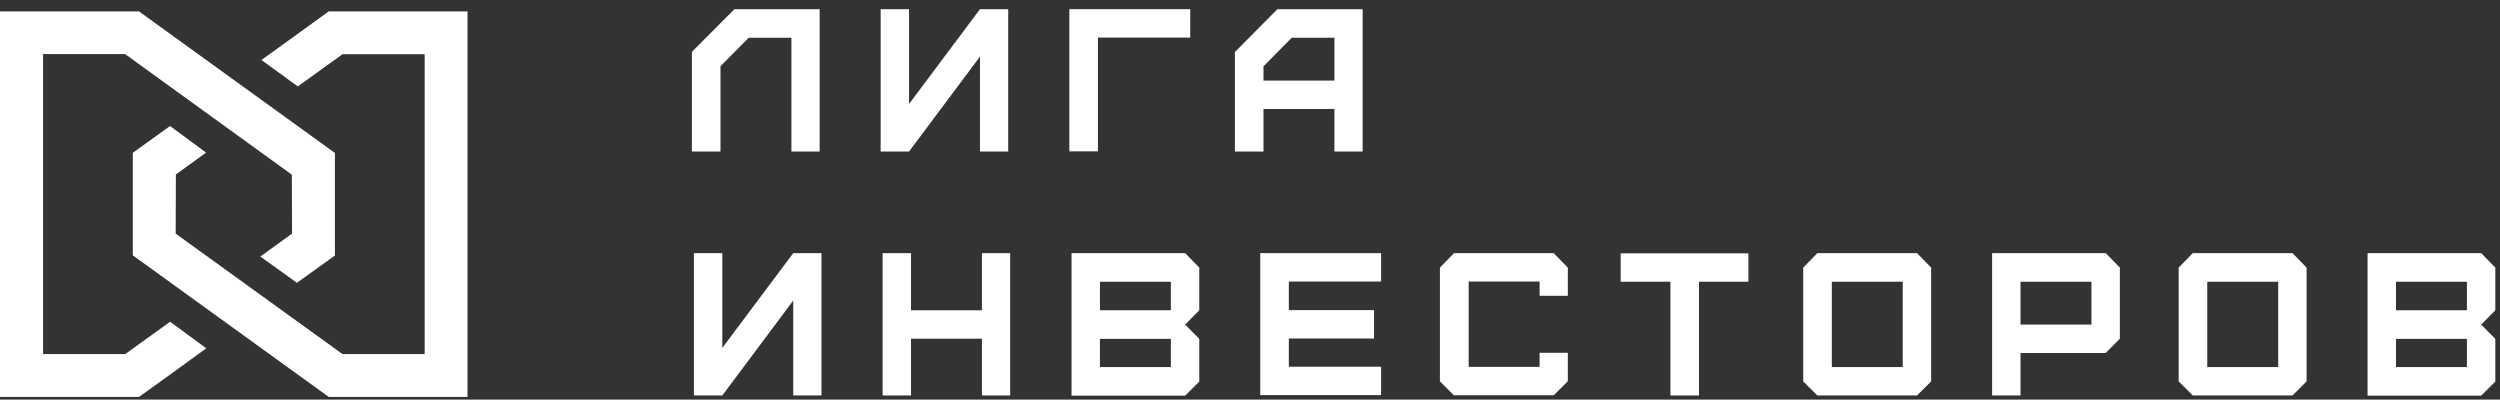 <?xml version="1.0" encoding="UTF-8"?> <svg xmlns="http://www.w3.org/2000/svg" width="269" height="43" viewBox="0 0 269 43" fill="none"><rect x="0" y="0" width="269" height="43" fill="#333333" stroke="none"/><g clip-path="url(#clip0_3836_42)"><path d="M74.449 16.303V5.581L79.024 0.988H88.194V16.303H85.157V4.063H80.562L77.525 7.118V16.303H74.449Z" fill="white"></path><path d="M94.758 16.303V0.988H97.814V11.185L105.446 0.988H108.483V16.303H105.446V6.087L97.814 16.303H94.758Z" fill="white"></path><path d="M115.062 16.303V0.988H128.067V4.043H118.139V16.284H115.062V16.303Z" fill="white"></path><path d="M132.875 16.303V5.6L137.45 0.988H146.62V16.303H143.583V11.73H135.951V16.303H132.875ZM143.583 8.675V4.063H138.988L135.951 7.138V8.675H143.583Z" fill="white"></path><path d="M74.664 42.553V27.238H77.721V37.435L85.353 27.238H88.39V42.553H85.353V32.337L77.721 42.553H74.664Z" fill="white"></path><path d="M94.969 42.553V27.238H98.025V33.388H105.657V27.238H108.694V42.553H105.657V36.443H98.025V42.553H94.969Z" fill="white"></path><path d="M115.297 42.553V27.238H127.523L129.042 28.795V33.388L127.523 34.925L129.042 36.462V41.055L127.523 42.572H115.297V42.553ZM125.986 33.388V30.313H118.353V33.388H125.986ZM125.986 39.498V36.462H118.353V39.498H125.986Z" fill="white"></path><path d="M135.602 42.553V27.238H148.607V30.293H138.678V33.368H147.848V36.423H138.678V39.459H148.607V42.514H135.602V42.553Z" fill="white"></path><path d="M156.451 42.553L154.934 41.035V28.795L156.451 27.238H167.179L168.698 28.795V31.831H165.661V30.293H158.029V39.478H165.661V37.961H168.698V41.016L167.179 42.534H156.451V42.553Z" fill="white"></path><path d="M179.737 42.553V30.313H174.383V27.258H188.127V30.313H182.812V42.553H179.737Z" fill="white"></path><path d="M195.546 42.553L194.027 41.035V28.795L195.546 27.238H206.274L207.792 28.795V41.035L206.274 42.553H195.546ZM204.735 39.498V30.313H197.103V39.498H204.735Z" fill="white"></path><path d="M214.352 42.553V27.238H226.578L228.097 28.795V36.443L226.578 37.98H217.408V42.553H214.352ZM225.04 34.925V30.313H217.408V34.925H225.04Z" fill="white"></path><path d="M235.944 42.553L234.426 41.035V28.795L235.944 27.238H246.671L248.19 28.795V41.035L246.671 42.553H235.944ZM245.134 39.498V30.313H237.502V39.498H245.134Z" fill="white"></path><path d="M254.75 42.553V27.238H266.977L268.496 28.795V33.388L266.977 34.925L268.496 36.462V41.055L266.977 42.572H254.75V42.553ZM265.439 33.388V30.313H257.808V33.388H265.439ZM265.439 39.498V36.462H257.808V39.498H265.439Z" fill="white"></path><path d="M18.281 34.635L13.473 38.099H4.634V5.815H13.453L31.403 18.795L31.423 25.139L28.561 27.202L28.016 27.61L28.483 27.941L31.948 30.432L32.572 29.984L36.037 27.493V16.46L14.952 1.223H0V42.711H14.952L18.418 40.22L22.195 37.476L18.301 34.616L18.281 34.635Z" fill="white"></path><path d="M35.374 1.223L31.908 3.733L28.131 6.457L32.045 9.298L36.853 5.835H45.692V38.099H36.853L18.903 25.139L18.923 18.775L22.174 16.421L18.3 13.56L17.755 13.95L14.289 16.44V27.474L35.374 42.711H50.306V1.223H35.374Z" fill="white"></path></g><defs><clipPath id="clip0_3836_42"><rect width="269" height="43" fill="white"></rect></clipPath></defs></svg> 
